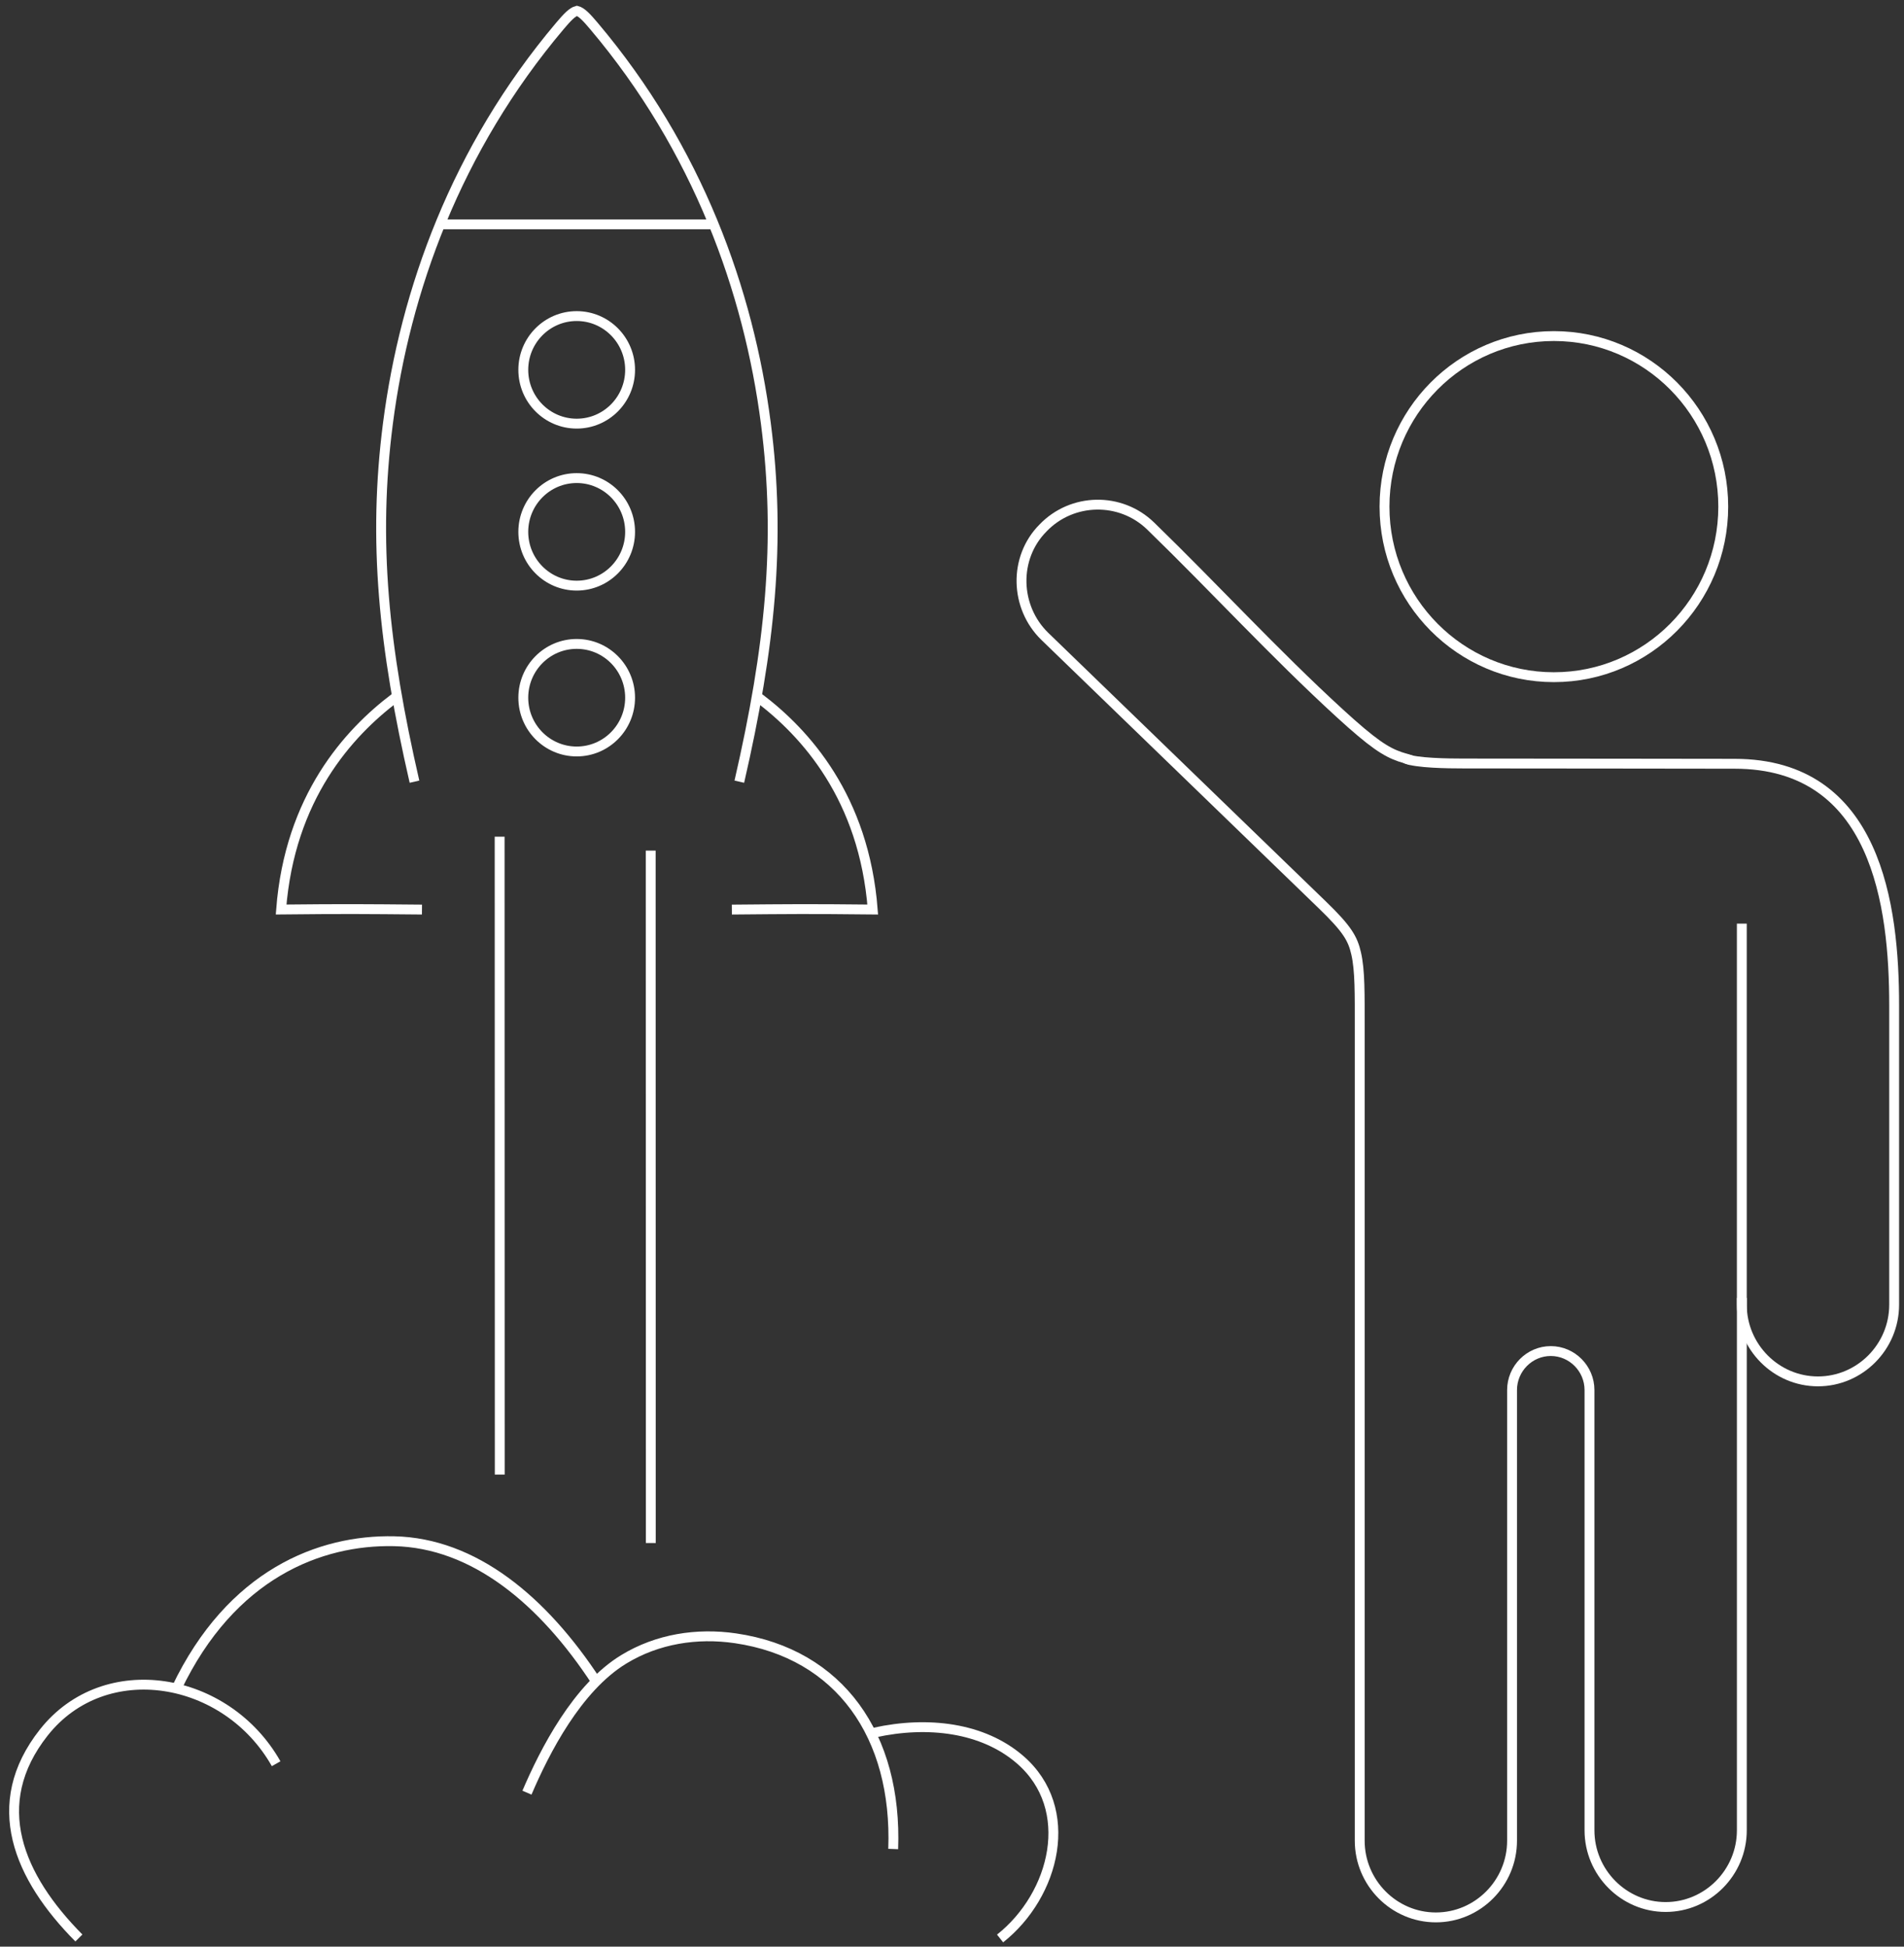 <svg width="135" height="138" viewBox="0 0 135 138" fill="none" xmlns="http://www.w3.org/2000/svg">
<rect x="0" y="0" width="135" height="138" fill="#333333" stroke="none"/>
<path d="M29.919 64.48C25.67 64.443 24.54 64.429 19.932 64.476C20.547 56.54 24.696 51.965 28.017 49.461" stroke="white" stroke-width="0.7" stroke-miterlimit="22.926"/>
<path d="M29.388 55.414C27.205 45.923 26.426 38.363 27.506 30.016C28.722 20.625 32.334 10.559 39.7 1.839C40.224 1.22 40.581 0.846 40.905 0.766C41.229 0.846 41.586 1.22 42.108 1.839C49.474 10.559 53.086 20.625 54.302 30.016C55.384 38.363 54.605 45.923 52.42 55.414M51.891 64.481C56.141 64.444 57.27 64.429 61.879 64.477C61.262 56.541 57.114 51.965 53.793 49.461" stroke="white" stroke-width="0.7" stroke-miterlimit="22.926"/>
<path d="M40.89 30.032C42.981 30.032 44.676 28.325 44.676 26.219C44.676 24.114 42.981 22.407 40.89 22.407C38.799 22.407 37.103 24.114 37.103 26.219C37.103 28.325 38.799 30.032 40.89 30.032Z" stroke="white" stroke-width="0.7" stroke-miterlimit="22.926"/>
<path d="M40.89 41.516C42.981 41.516 44.676 39.809 44.676 37.704C44.676 35.598 42.981 33.892 40.89 33.892C38.799 33.892 37.103 35.598 37.103 37.704C37.103 39.809 38.799 41.516 40.89 41.516Z" stroke="white" stroke-width="0.7" stroke-miterlimit="22.926"/>
<path d="M40.89 53.273C42.981 53.273 44.676 51.566 44.676 49.461C44.676 47.355 42.981 45.648 40.89 45.648C38.799 45.648 37.103 47.355 37.103 49.461C37.103 51.566 38.799 53.273 40.89 53.273Z" stroke="white" stroke-width="0.7" stroke-miterlimit="22.926"/>
<path d="M31.203 15.906H50.609" stroke="white" stroke-width="0.7" stroke-miterlimit="22.926"/>
<path d="M35.426 59.315L35.434 104.532" stroke="white" stroke-width="0.7" stroke-miterlimit="22.926"/>
<path d="M46.137 60.299L46.145 109.387" stroke="white" stroke-width="0.7" stroke-miterlimit="22.926"/>
<path d="M5.594 137.385C1.318 133.077 -0.908 127.903 3.103 122.821C7.441 117.329 16.062 118.813 19.579 125.032" stroke="white" stroke-width="0.7" stroke-miterlimit="22.926"/>
<path d="M12.514 119.7C16.386 111.578 22.694 109.144 27.946 109.258C33.596 109.379 38.496 113.427 42.296 119.243" stroke="white" stroke-width="0.7" stroke-miterlimit="22.926"/>
<path d="M37.363 127.083C38.626 124.129 40.924 119.638 44.235 117.626C46.607 116.181 49.415 115.739 52.15 116.14C59.557 117.225 63.624 123.066 63.331 131.077" stroke="white" stroke-width="0.7" stroke-miterlimit="22.926"/>
<path d="M62.008 122.822C65.786 121.99 69.689 122.467 72.321 124.739C76.344 128.211 74.812 134.332 70.909 137.42" stroke="white" stroke-width="0.7" stroke-miterlimit="22.926"/>
<path d="M110.175 48.006C116.807 48.006 122.184 42.593 122.184 35.915C122.184 29.238 116.807 23.824 110.175 23.824C103.543 23.824 98.166 29.238 98.166 35.915C98.166 42.593 103.543 48.006 110.175 48.006Z" stroke="white" stroke-width="0.7" stroke-miterlimit="22.926"/>
<path d="M123.502 92.012V129.752C123.502 132.743 121.07 135.189 118.1 135.189C115.129 135.189 112.7 132.743 112.7 129.752V102.495V98.541C112.7 97.022 111.464 95.777 109.955 95.777C108.444 95.777 107.21 97.022 107.21 98.541V105.222V130.489C107.21 133.48 104.779 135.926 101.81 135.926H101.808C98.838 135.926 96.409 133.48 96.409 130.489V106.212V72.964C96.409 70.407 96.433 68.803 96.154 67.587C95.915 66.541 95.529 65.862 93.772 64.163L74.09 45.121C71.948 43.048 71.849 39.548 73.951 37.432C76.013 35.28 79.449 35.216 81.587 37.292C86.095 41.668 90.359 46.32 94.99 50.561C97.325 52.698 98.254 53.302 99.272 53.651C99.369 53.686 99.967 53.868 100.068 53.897" stroke="white" stroke-width="0.7" stroke-miterlimit="22.926"/>
<path d="M99.643 53.769C100.381 54.101 102.718 54.124 103.743 54.124C112.763 54.126 119.487 54.144 122.984 54.144C133.07 54.144 134.302 64.241 134.302 71.269V92.491C134.302 95.482 131.871 97.927 128.9 97.927C125.93 97.927 123.501 95.482 123.501 92.491V65.478" stroke="white" stroke-width="0.7" stroke-miterlimit="22.926"/>
</svg>
